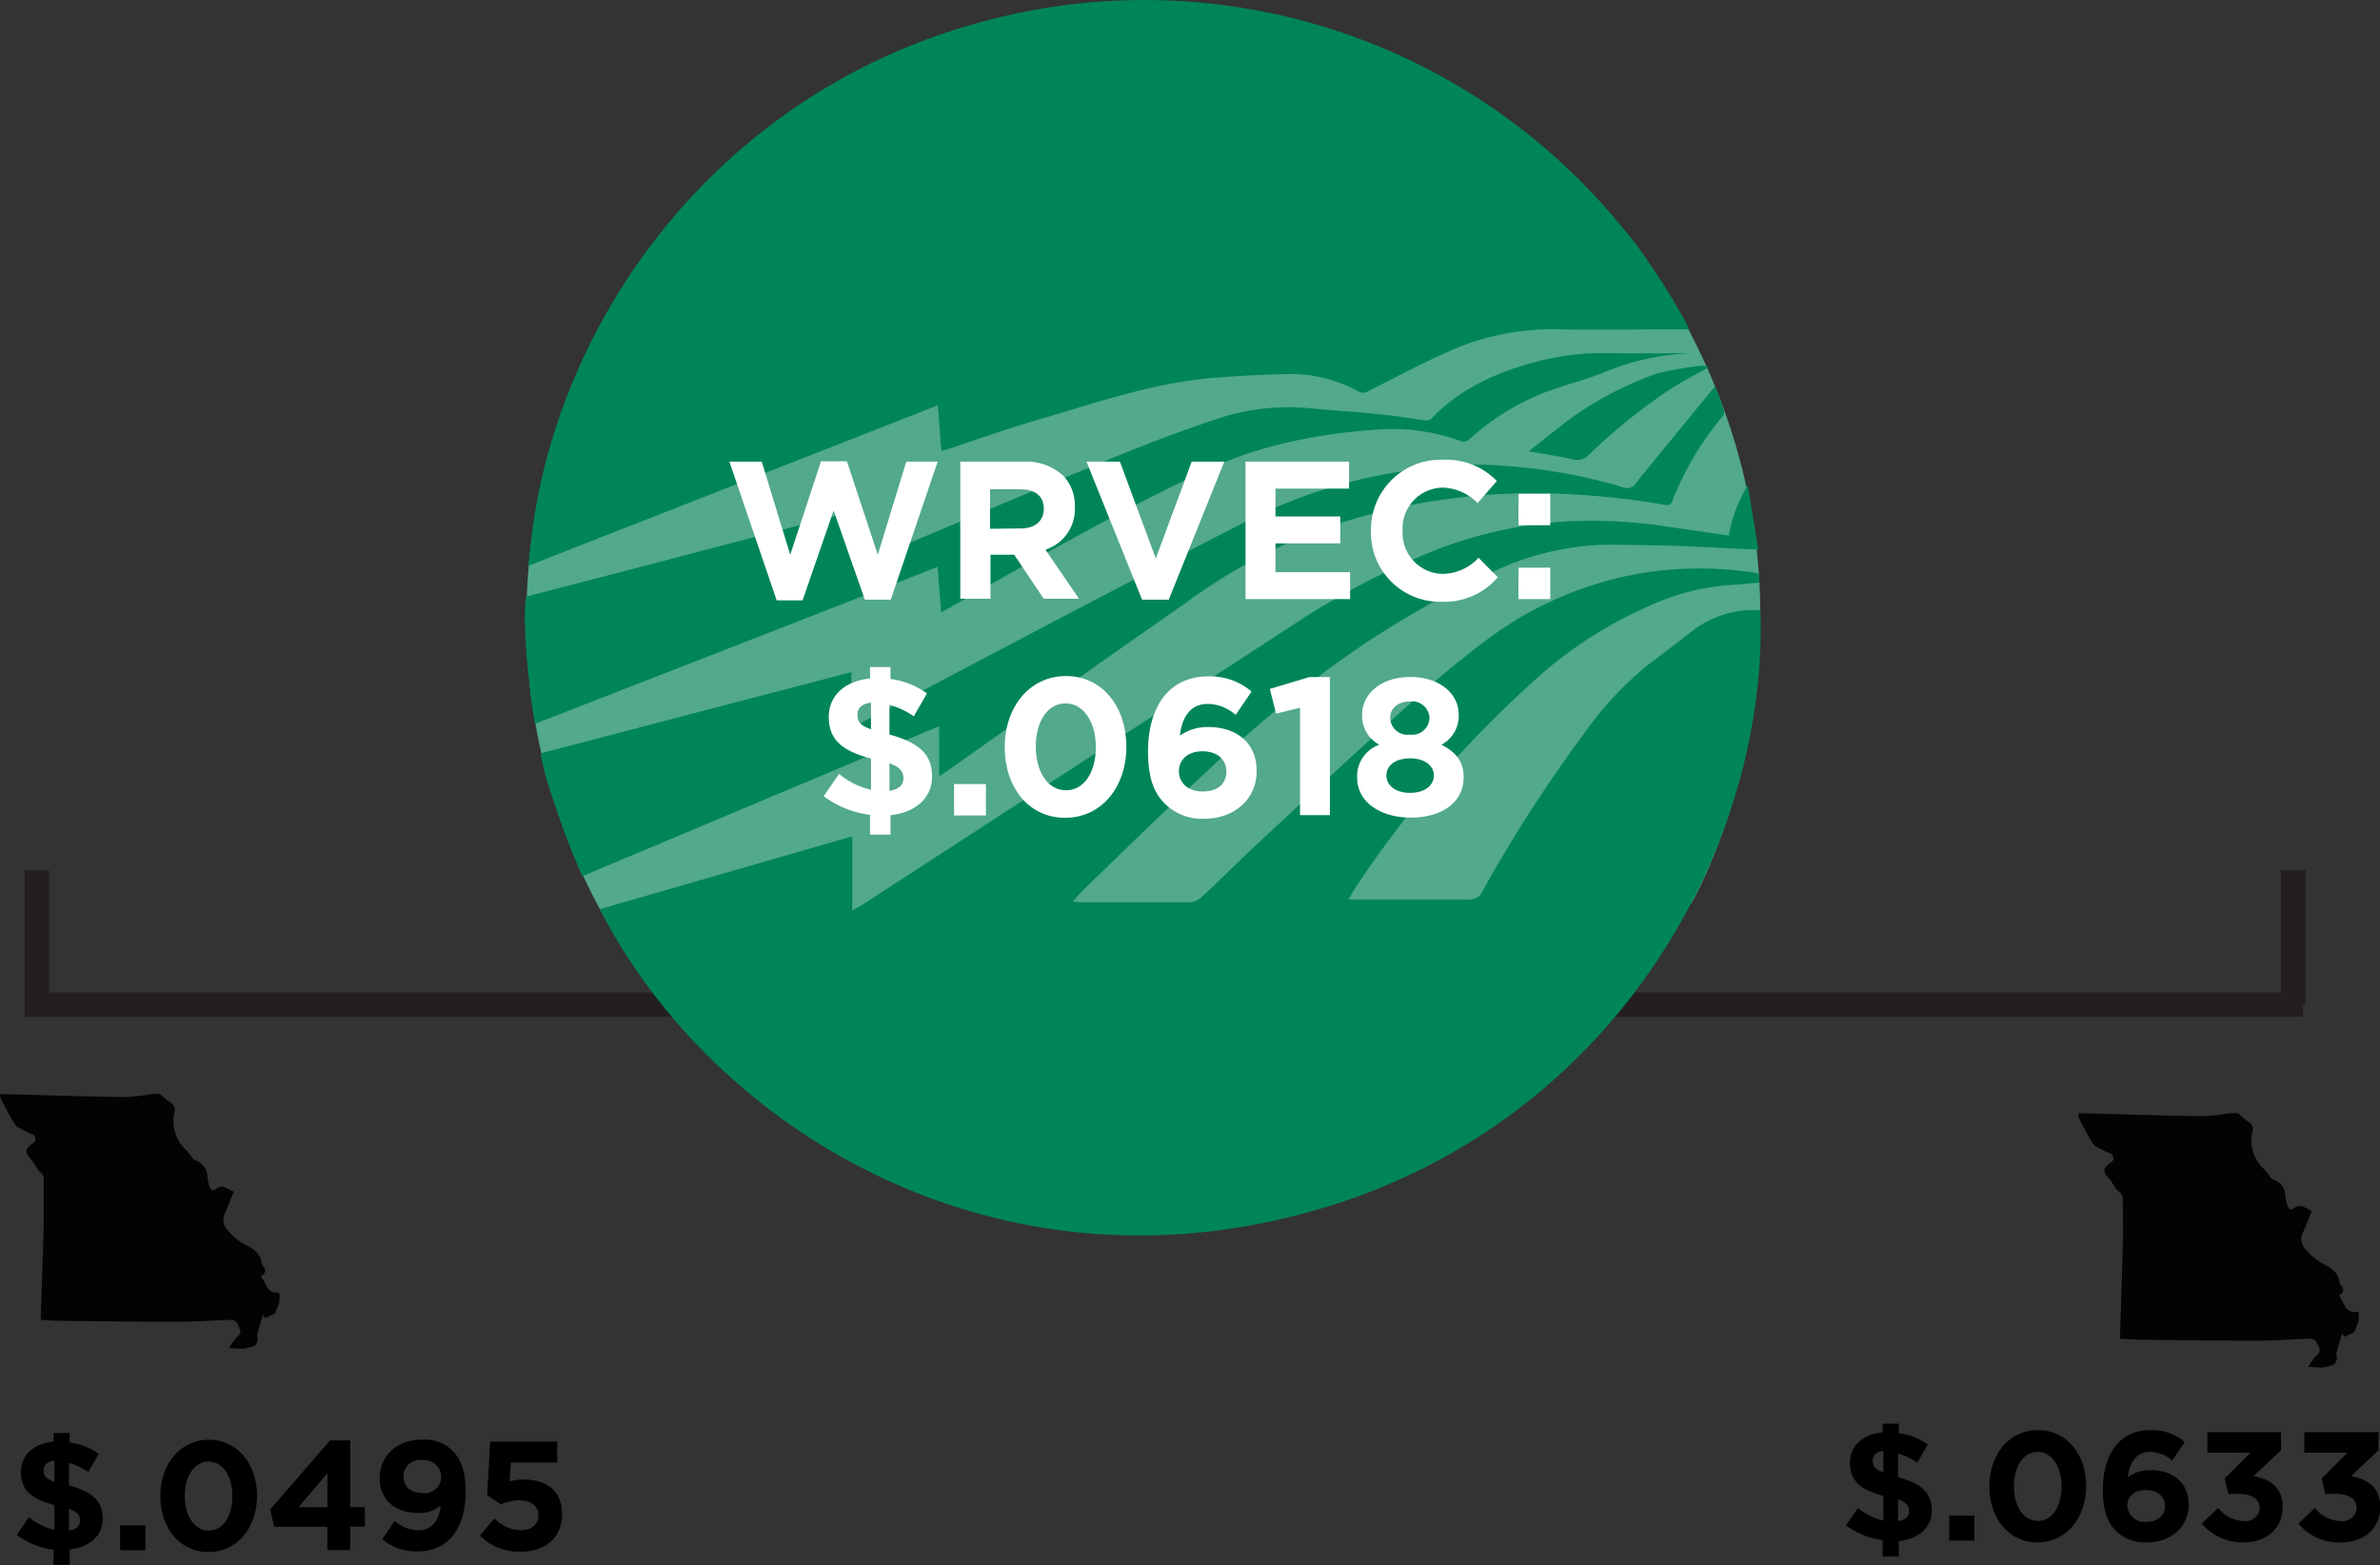 <svg id="Layer_1" data-name="Layer 1" xmlns="http://www.w3.org/2000/svg" viewBox="0 0 275.85 181.45"><rect x="0" y="0" width="275.85" height="181.45" fill="#333333" stroke="none"/><defs><style>.cls-1{fill:none;stroke:#231f20;stroke-miterlimit:10;stroke-width:2.84px;}.cls-2{fill:#030303;}.cls-3{fill:#52a98b;}.cls-4{fill:#008558;}.cls-5{fill:#fff;}</style></defs><line class="cls-1" x1="2.86" y1="116.45" x2="266.93" y2="116.45"/><path class="cls-2" d="M34.74,201.82l-.05,1-.51,1.26-1.13.52-.26-.4c-.21.73-.41,1.37-.58,2a1.35,1.35,0,0,0-.08.62.85.85,0,0,1-.62,1.12,8.2,8.2,0,0,1-1,.23l-1.67-.08a14,14,0,0,1,.84-1.18c.29-.32.66-.5.42-1.08-.39-.94-.48-1.06-1.55-1-1.87.07-3.74.21-5.61.21-4.43,0-8.87-.06-13.31-.11-.85,0-1.69-.07-2.58-.12,0-.11,0-.22,0-.33.11-3.51.24-7,.33-10.54,0-1.78,0-3.56,0-5.34A.93.93,0,0,0,7,187.7a3.43,3.43,0,0,1-.61-.82,6.2,6.2,0,0,0-.47-.67c-.75-.8-.75-1.17.16-1.82a.59.59,0,0,0,.19-.93c-.14-.2-.51-.24-.75-.38-.51-.29-1.16-.49-1.46-.92a34.36,34.36,0,0,1-1.7-3.1l0-.42c4.78.12,9.56.28,14.34.35a24.66,24.66,0,0,0,3.3-.36l.84,0c.45.36.88.76,1.35,1.09.69.48.25,1.1.25,1.67a4.48,4.48,0,0,0,1.44,3.72,8.39,8.39,0,0,1,.78,1,1,1,0,0,0,.38.25,2,2,0,0,1,1.33,1.87,4.83,4.83,0,0,0,.21,1.07c.2.58.41.61.9.26a1,1,0,0,1,.69-.18,8.07,8.07,0,0,1,1.24.59c-.32.78-.61,1.55-.93,2.3a1.79,1.79,0,0,0,.09,2,7.65,7.65,0,0,0,2,1.73c1,.52,1.93,1,2.06,2.26a1,1,0,0,0,.18.29c.35.46.38.88-.28,1.2.66.72.66,2,2,1.91C34.58,201.69,34.66,201.78,34.74,201.82Z" transform="translate(-2.32 -51.83)"/><path class="cls-2" d="M275.73,204l-.05,1-.51,1.26-1.14.52-.25-.4c-.21.73-.41,1.37-.59,2a1.34,1.34,0,0,0-.07.62.86.86,0,0,1-.62,1.12c-.31.11-.64.15-1,.23l-1.66-.08a10.87,10.87,0,0,1,.83-1.18c.29-.32.67-.5.43-1.08-.39-.94-.49-1.06-1.56-1-1.86.08-3.73.22-5.6.22-4.44,0-8.87-.06-13.31-.11-.85,0-1.69-.08-2.59-.12,0-.11,0-.22,0-.33.11-3.52.24-7,.32-10.54.05-1.78,0-3.56,0-5.34a1,1,0,0,0-.51-.88,2.78,2.78,0,0,1-.61-.81,5.35,5.35,0,0,0-.47-.67c-.75-.81-.75-1.17.16-1.83a.58.58,0,0,0,.19-.92c-.15-.2-.51-.24-.76-.38-.5-.29-1.16-.49-1.46-.92a32.13,32.13,0,0,1-1.69-3.11l0-.41c4.78.12,9.56.28,14.34.35a26.42,26.42,0,0,0,3.3-.36l.83,0c.45.37.88.76,1.36,1.1.69.48.25,1.1.24,1.67a4.51,4.51,0,0,0,1.44,3.72,8.46,8.46,0,0,1,.79,1,.9.9,0,0,0,.38.25,2,2,0,0,1,1.32,1.87,4.84,4.84,0,0,0,.22,1.07c.19.58.41.61.9.26a1,1,0,0,1,.69-.19,7.68,7.68,0,0,1,1.23.6c-.31.78-.6,1.55-.92,2.3a1.77,1.77,0,0,0,.09,2,7.69,7.69,0,0,0,2,1.74c1,.52,1.92,1,2.06,2.26,0,.1.11.2.18.29.35.46.38.87-.28,1.19.66.73.65,2,2,1.92C275.57,203.85,275.65,203.93,275.73,204Z" transform="translate(-2.32 -51.83)"/><path class="cls-3" d="M65.32,107a70.44,70.44,0,0,0,9.14,54.62l123.88-5.06s21.95-37.73-6.83-76.9Z" transform="translate(-2.32 -51.83)"/><path class="cls-4" d="M71.85,157.21l29.25-8.44v8.6c.44-.26.71-.4,1-.56l49.11-31.9a93.34,93.34,0,0,1,17.42-9.29,50.12,50.12,0,0,1,14.13-3.28,57.13,57.13,0,0,1,12.33.46l7.61,1.11a16.23,16.23,0,0,1,2.2-5.84c.4,2.46.8,4.91,1.22,7.47L203,115.4c-2-.1-4.09-.23-6.13-.29-2.66-.08-5.31-.11-8-.15a32.23,32.23,0,0,0-13.9,3.33,110.31,110.31,0,0,0-22.61,14.13c-5.17,4.06-9.95,8.57-14.7,13.11-3.27,3.12-6.51,6.28-9.75,9.43-.39.38-.74.8-1.26,1.37.45,0,.69.08.93.08,4.23,0,8.47,0,12.7,0a2.32,2.32,0,0,0,1.4-.68c2.17-2,4.27-4.14,6.45-6.16,5.78-5.36,11.54-10.75,17.41-16a114.66,114.66,0,0,1,9.67-8,41.38,41.38,0,0,1,18.61-7.49,42.38,42.38,0,0,1,11.85.13c.75.11.54.61.53,1.15-1.19.1-2.36.24-3.53.29a27,27,0,0,0-9.45,2.53A48.56,48.56,0,0,0,179.83,131a125,125,0,0,0-20.15,23.33c-.34.51-.64,1-1.06,1.75h1.13c4.26,0,8.52,0,12.78,0a1.56,1.56,0,0,0,1.59-.91,166.8,166.8,0,0,1,11.68-18.15,39.77,39.77,0,0,1,7.37-8c1.84-1.4,3.69-2.79,5.5-4.22a11.8,11.8,0,0,1,6.52-2.26c.37,0,.73,0,1.1,0,0,0,0,0,.06,0,1,27.88-17.64,61.15-54.09,70.24C116.06,201.9,84.5,182,71.85,157.21Z" transform="translate(-2.32 -51.83)"/><path class="cls-4" d="M198.14,90h-.95c-4.79,0-9.58.11-14.36,0a29.13,29.13,0,0,0-12.77,2.65c-3.12,1.37-6.13,3-9.18,4.53a1.08,1.08,0,0,1-1.15,0,16.27,16.27,0,0,0-7.71-2c-3,.06-6,.2-8.94.44-7.23.57-14,3-20.92,5-3.37,1-6.69,2.18-10,3.28l-.73.2c-.14-1.75-.27-3.43-.41-5.29L63.62,117.38c0-.37.05-.74.08-1.11,2.24-26.19,21.21-53.8,53.07-62.08A71.38,71.38,0,0,1,198.14,90Z" transform="translate(-2.32 -51.83)"/><path class="cls-4" d="M111.17,141.8V136l-41.38,17.4c-.79-2-1.64-3.88-2.29-5.84-.84-2.48-1.48-5-2.27-7.53-.23-.75,0-.95.69-1.12l19.42-5.09L100,130l1-.27v6.45l2.26-1.15q11-5.79,22-11.58c7.48-3.91,14.94-7.83,22.46-11.67a59.41,59.41,0,0,1,16.69-5.24,46.93,46.93,0,0,1,10.9-.8,63.82,63.82,0,0,1,15.09,2.56,1.19,1.19,0,0,0,1.52-.47c2.91-3.59,5.85-7.16,8.78-10.74.11-.13.24-.25.43-.46.38,1,.74,1.88,1,2.79a.83.83,0,0,1-.17.69,34.73,34.73,0,0,0-5.81,9.78.66.66,0,0,1-.85.46,91.23,91.23,0,0,0-12.12-1.28,74,74,0,0,0-28.81,4.51A66.76,66.76,0,0,0,139.35,122c-9.19,6.38-18.3,12.88-27.45,19.33C111.72,141.48,111.52,141.59,111.17,141.8Z" transform="translate(-2.32 -51.83)"/><path class="cls-4" d="M199.27,92.77A28.45,28.45,0,0,0,188.21,95c-2.26.9-4.65,1.48-6.92,2.35a28.06,28.06,0,0,0-8.72,5.44,1,1,0,0,1-.79.22,23.11,23.11,0,0,0-10.52-1.32,60.16,60.16,0,0,0-13.53,2.45,53.18,53.18,0,0,0-7.34,3c-9.69,4.66-19,10-28.35,15.33l-.64.32-.41-5.25L64.33,135.73c-.22-1.57-.52-3-.61-4.52-.18-3.07-.24-6.14-.39-9.21,0-.77.23-1.08,1-1.27q16.88-4.4,33.74-8.83l3.06-.81v6.38c.39-.13.65-.21.9-.31,9.91-4.16,19.79-8.37,29.73-12.45,4.25-1.74,8.56-3.35,12.94-4.74a26.67,26.67,0,0,1,10.23-.74c2.64.21,5.28.41,7.92.68,1.53.16,3.06.44,4.59.64a1.05,1.05,0,0,0,.77-.19c3.52-3.67,8-5.57,12.78-6.75a29.46,29.46,0,0,1,7.25-.85C191.9,92.81,195.59,92.77,199.27,92.77Z" transform="translate(-2.32 -51.83)"/><path class="cls-4" d="M200.26,94.45c-1.43.81-2.9,1.56-4.28,2.45a65.82,65.82,0,0,0-9.5,7.64,1.86,1.86,0,0,1-1.89.53c-1.61-.36-3.24-.6-5.08-.93,1.06-.84,2-1.6,2.92-2.31a39.26,39.26,0,0,1,12-6.72,38.8,38.8,0,0,1,5.08-.89,3,3,0,0,1,.73.07Z" transform="translate(-2.32 -51.83)"/><path class="cls-4" d="M63.28,121l10.58-2.7-9.53,17.48S62.69,125.81,63.28,121Z" transform="translate(-2.32 -51.83)"/><path class="cls-4" d="M65,139.15l5.46-1.31-2.3,11.43S65.19,141.72,65,139.15Z" transform="translate(-2.32 -51.83)"/><path class="cls-4" d="M63.62,117.38s-.14,0,.32-2.94l2.56,1.71Z" transform="translate(-2.32 -51.83)"/><path class="cls-4" d="M193.23,82a35.43,35.43,0,0,0-2.81-3.7S190.77,81.61,193.23,82Z" transform="translate(-2.32 -51.83)"/><path d="M8.53,231.46a9,9,0,0,1-4.26-1.72l1.41-2.05a7.13,7.13,0,0,0,2.94,1.46v-2.87c-2.6-.7-3.88-1.68-3.88-3.82v0c0-2,1.52-3.3,3.79-3.53v-1H10.4v1.1a7.31,7.31,0,0,1,3.36,1.32l-1.21,2.11a7.64,7.64,0,0,0-2.24-1.07V224c2.75.74,3.92,1.84,3.92,3.86v0c0,2-1.55,3.32-3.83,3.55v1.79H8.53Zm.09-7.87v-2.45c-.89.11-1.25.54-1.25,1.12v0C7.37,222.87,7.63,223.23,8.62,223.59Zm1.69,3.12v2.53c.85-.13,1.28-.51,1.28-1.16v0C11.59,227.45,11.29,227.08,10.31,226.71Z" transform="translate(-2.32 -51.83)"/><path d="M16.24,228.63h2.93v2.88H16.24Z" transform="translate(-2.32 -51.83)"/><path d="M20.9,225.24v0c0-3.66,2.27-6.53,5.62-6.53s5.59,2.83,5.59,6.49v0c0,3.66-2.25,6.53-5.62,6.53S20.9,228.9,20.9,225.24Zm8.36,0v0c0-2.29-1.11-4-2.77-4s-2.75,1.67-2.75,4v0c0,2.31,1.1,4,2.78,4S29.26,227.53,29.26,225.24Z" transform="translate(-2.32 -51.83)"/><path d="M40.26,228.79H34.09l-.45-2,6.93-8h2.34v7.73h1.7v2.26h-1.7v2.72H40.26Zm0-2.26V222.6l-3.35,3.93Z" transform="translate(-2.32 -51.83)"/><path d="M46.62,230.23l1.46-2.11a4.09,4.09,0,0,0,2.76,1.08c1.55,0,2.38-1.17,2.56-2.87a3.8,3.8,0,0,1-2.56.87c-2.74,0-4.51-1.51-4.51-4.07v0c0-2.54,2-4.42,4.82-4.42A4.55,4.55,0,0,1,54.79,220c.9.9,1.5,2.27,1.5,4.76v0c0,4.09-1.93,6.89-5.52,6.89A6.09,6.09,0,0,1,46.62,230.23ZM53.46,223v0a2,2,0,0,0-2.22-1.93A1.9,1.9,0,0,0,49.09,223v0c0,1.12.83,1.89,2.2,1.89A1.91,1.91,0,0,0,53.46,223Z" transform="translate(-2.32 -51.83)"/><path d="M57.94,229.83l1.68-2a4.4,4.4,0,0,0,3,1.37c1.3,0,2.11-.63,2.11-1.75v0c0-1.09-.92-1.72-2.23-1.72a5.42,5.42,0,0,0-2.11.47l-1.61-1.06.36-6.22h7.76v2.43H61.53l-.14,2.18a6.4,6.4,0,0,1,1.66-.21c2.45,0,4.42,1.19,4.42,4v0c0,2.67-1.9,4.37-4.8,4.37A6.48,6.48,0,0,1,57.94,229.83Z" transform="translate(-2.32 -51.83)"/><path d="M220.52,230.34a9,9,0,0,1-4.25-1.71l1.4-2a7.38,7.38,0,0,0,2.94,1.46v-2.87c-2.59-.71-3.87-1.68-3.87-3.83v0c0-2,1.51-3.3,3.78-3.54v-1h1.88v1.1a7.42,7.42,0,0,1,3.35,1.31l-1.21,2.11a7.81,7.81,0,0,0-2.23-1.06v2.74c2.74.74,3.91,1.84,3.91,3.86v0c0,2-1.55,3.32-3.82,3.55v1.79h-1.88Zm.09-7.86V220c-.88.11-1.24.54-1.24,1.12v0C219.37,221.76,219.62,222.12,220.61,222.48Zm1.7,3.12v2.53c.85-.13,1.28-.51,1.28-1.16v0C223.59,226.34,223.28,226,222.31,225.6Z" transform="translate(-2.32 -51.83)"/><path d="M228.24,227.51h2.92v2.89h-2.92Z" transform="translate(-2.32 -51.83)"/><path d="M232.89,224.12v0c0-3.67,2.27-6.53,5.63-6.53s5.59,2.83,5.59,6.49v0c0,3.66-2.26,6.53-5.63,6.53S232.89,227.78,232.89,224.12Zm8.37,0v0c0-2.3-1.12-4-2.78-4s-2.74,1.68-2.74,4v0c0,2.3,1.1,4,2.78,4S241.26,226.41,241.26,224.12Z" transform="translate(-2.32 -51.83)"/><path d="M247.55,229.26c-.92-.92-1.5-2.27-1.5-4.78v0c0-3.9,1.77-6.89,5.54-6.89a5.83,5.83,0,0,1,3.95,1.39l-1.46,2.14a3.9,3.9,0,0,0-2.58-1c-1.57,0-2.37,1.26-2.55,2.92a4.4,4.4,0,0,1,2.62-.81c2.51,0,4.43,1.39,4.43,4v0c0,2.58-2.07,4.37-4.81,4.37A4.76,4.76,0,0,1,247.55,229.26Zm5.7-2.88v0c0-1.06-.83-1.84-2.21-1.84s-2.16.76-2.16,1.82v0a2,2,0,0,0,2.2,1.87C252.45,228.23,253.25,227.46,253.25,226.38Z" transform="translate(-2.32 -51.83)"/><path d="M257.51,228.43l1.92-1.82a3.85,3.85,0,0,0,3,1.52,1.59,1.59,0,0,0,1.79-1.54v0c0-1-.92-1.61-2.47-1.61h-1.16l-.43-1.77,3-3h-5v-2.38h8.54v2.1l-3.2,3c1.72.29,3.39,1.19,3.39,3.54v0c0,2.39-1.73,4.14-4.54,4.14A6.16,6.16,0,0,1,257.51,228.43Z" transform="translate(-2.32 -51.83)"/><path d="M268.71,228.43l1.91-1.82a3.88,3.88,0,0,0,3.05,1.52,1.59,1.59,0,0,0,1.79-1.54v0c0-1-.92-1.61-2.48-1.61h-1.15l-.43-1.77,3-3h-5v-2.38H278v2.1l-3.19,3c1.71.29,3.39,1.19,3.39,3.54v0c0,2.39-1.73,4.14-4.55,4.14A6.12,6.12,0,0,1,268.71,228.43Z" transform="translate(-2.32 -51.83)"/><path class="cls-5" d="M86.86,105.34h3.75l3.3,10.79,3.57-10.83h3l3.58,10.83,3.3-10.79H111l-5.44,16h-3L98.94,111l-3.6,10.42h-3Z" transform="translate(-2.32 -51.83)"/><path class="cls-5" d="M113.62,105.34h7.28a6.34,6.34,0,0,1,4.64,1.62,5,5,0,0,1,1.36,3.64v0a4.94,4.94,0,0,1-3.41,4.94l3.89,5.69h-4.09l-3.42-5.1h-2.75v5.1h-3.5Zm7,7.74c1.71,0,2.68-.91,2.68-2.26v0c0-1.5-1-2.28-2.75-2.28h-3.48v4.58Z" transform="translate(-2.32 -51.83)"/><path class="cls-5" d="M128.25,105.34h3.87l4.16,11.22,4.16-11.22h3.78l-6.44,16h-3.09Z" transform="translate(-2.32 -51.83)"/><path class="cls-5" d="M146.68,105.34h12v3.12h-8.53v3.23h7.51v3.12h-7.51v3.34h8.65v3.12H146.68Z" transform="translate(-2.32 -51.83)"/><path class="cls-5" d="M161.22,113.35v0a8.09,8.09,0,0,1,8.31-8.23,8.21,8.21,0,0,1,6.28,2.46l-2.23,2.57a5.86,5.86,0,0,0-4.08-1.8,4.72,4.72,0,0,0-4.61,5v0a4.73,4.73,0,0,0,4.61,5,5.75,5.75,0,0,0,4.19-1.87l2.23,2.26a8.15,8.15,0,0,1-6.53,2.84A8,8,0,0,1,161.22,113.35Z" transform="translate(-2.32 -51.83)"/><path class="cls-5" d="M178.33,109.07H182v3.64h-3.69Zm0,8.56H182v3.64h-3.69Z" transform="translate(-2.32 -51.83)"/><path class="cls-5" d="M103.16,146.28a11.38,11.38,0,0,1-5.37-2.16l1.78-2.59a8.94,8.94,0,0,0,3.7,1.84v-3.62c-3.27-.88-4.89-2.11-4.89-4.82v0c0-2.51,1.91-4.17,4.78-4.46v-1.32h2.37v1.38a9.38,9.38,0,0,1,4.23,1.67l-1.53,2.66a9.42,9.42,0,0,0-2.82-1.34v3.45c3.46.94,4.94,2.32,4.94,4.87v0c0,2.55-2,4.18-4.82,4.48v2.25h-2.37Zm.11-9.92v-3.09c-1.11.14-1.57.68-1.57,1.41v0C101.7,135.45,102,135.91,103.27,136.36Zm2.14,3.94v3.19c1.07-.16,1.62-.64,1.62-1.46V142C107,141.23,106.64,140.76,105.41,140.3Z" transform="translate(-2.32 -51.83)"/><path class="cls-5" d="M112.9,142.71h3.69v3.64H112.9Z" transform="translate(-2.32 -51.83)"/><path class="cls-5" d="M118.77,138.43v0c0-4.62,2.87-8.24,7.1-8.24s7,3.58,7,8.19v0c0,4.62-2.84,8.24-7.1,8.24S118.77,143.05,118.77,138.43Zm10.56,0v0c0-2.89-1.41-5.07-3.51-5.07s-3.45,2.11-3.45,5v0c0,2.91,1.38,5.07,3.5,5.07S129.33,141.32,129.33,138.43Z" transform="translate(-2.32 -51.83)"/><path class="cls-5" d="M137.27,144.92c-1.16-1.16-1.89-2.87-1.89-6v0c0-4.91,2.23-8.69,7-8.69a7.35,7.35,0,0,1,5,1.76l-1.84,2.7a5,5,0,0,0-3.26-1.27c-2,0-3,1.59-3.2,3.68a5.52,5.52,0,0,1,3.3-1c3.16,0,5.59,1.75,5.59,5.07v.05c0,3.25-2.61,5.51-6.07,5.51A6.08,6.08,0,0,1,137.27,144.92Zm7.19-3.64v-.05c0-1.34-1.05-2.32-2.77-2.32s-2.73,1-2.73,2.3v0c0,1.34,1,2.36,2.77,2.36S144.46,142.64,144.46,141.28Z" transform="translate(-2.32 -51.83)"/><path class="cls-5" d="M153,133.86l-2.78.68-.72-2.86,4.57-1.37h2.39v16H153Z" transform="translate(-2.32 -51.83)"/><path class="cls-5" d="M159.62,142v0a3.87,3.87,0,0,1,2.57-3.85,3.78,3.78,0,0,1-2-3.48v0c0-2.44,2.23-4.37,5.6-4.37s5.6,1.91,5.6,4.37v0a3.78,3.78,0,0,1-2,3.48c1.62.85,2.57,1.87,2.57,3.76v0c0,3-2.61,4.69-6.14,4.69S159.62,144.76,159.62,142Zm8.89-.27v0c0-1.23-1.16-2-2.75-2s-2.75.73-2.75,2v0c0,1.09,1,2,2.75,2S168.51,142.83,168.51,141.71ZM168,135V135a2,2,0,0,0-2.27-1.86c-1.43,0-2.28.86-2.28,1.84v0a2,2,0,0,0,2.28,2A2,2,0,0,0,168,135Z" transform="translate(-2.32 -51.83)"/><line class="cls-1" x1="4.28" y1="100.87" x2="4.28" y2="116.45"/><line class="cls-1" x1="265.79" y1="100.87" x2="265.79" y2="116.45"/></svg>